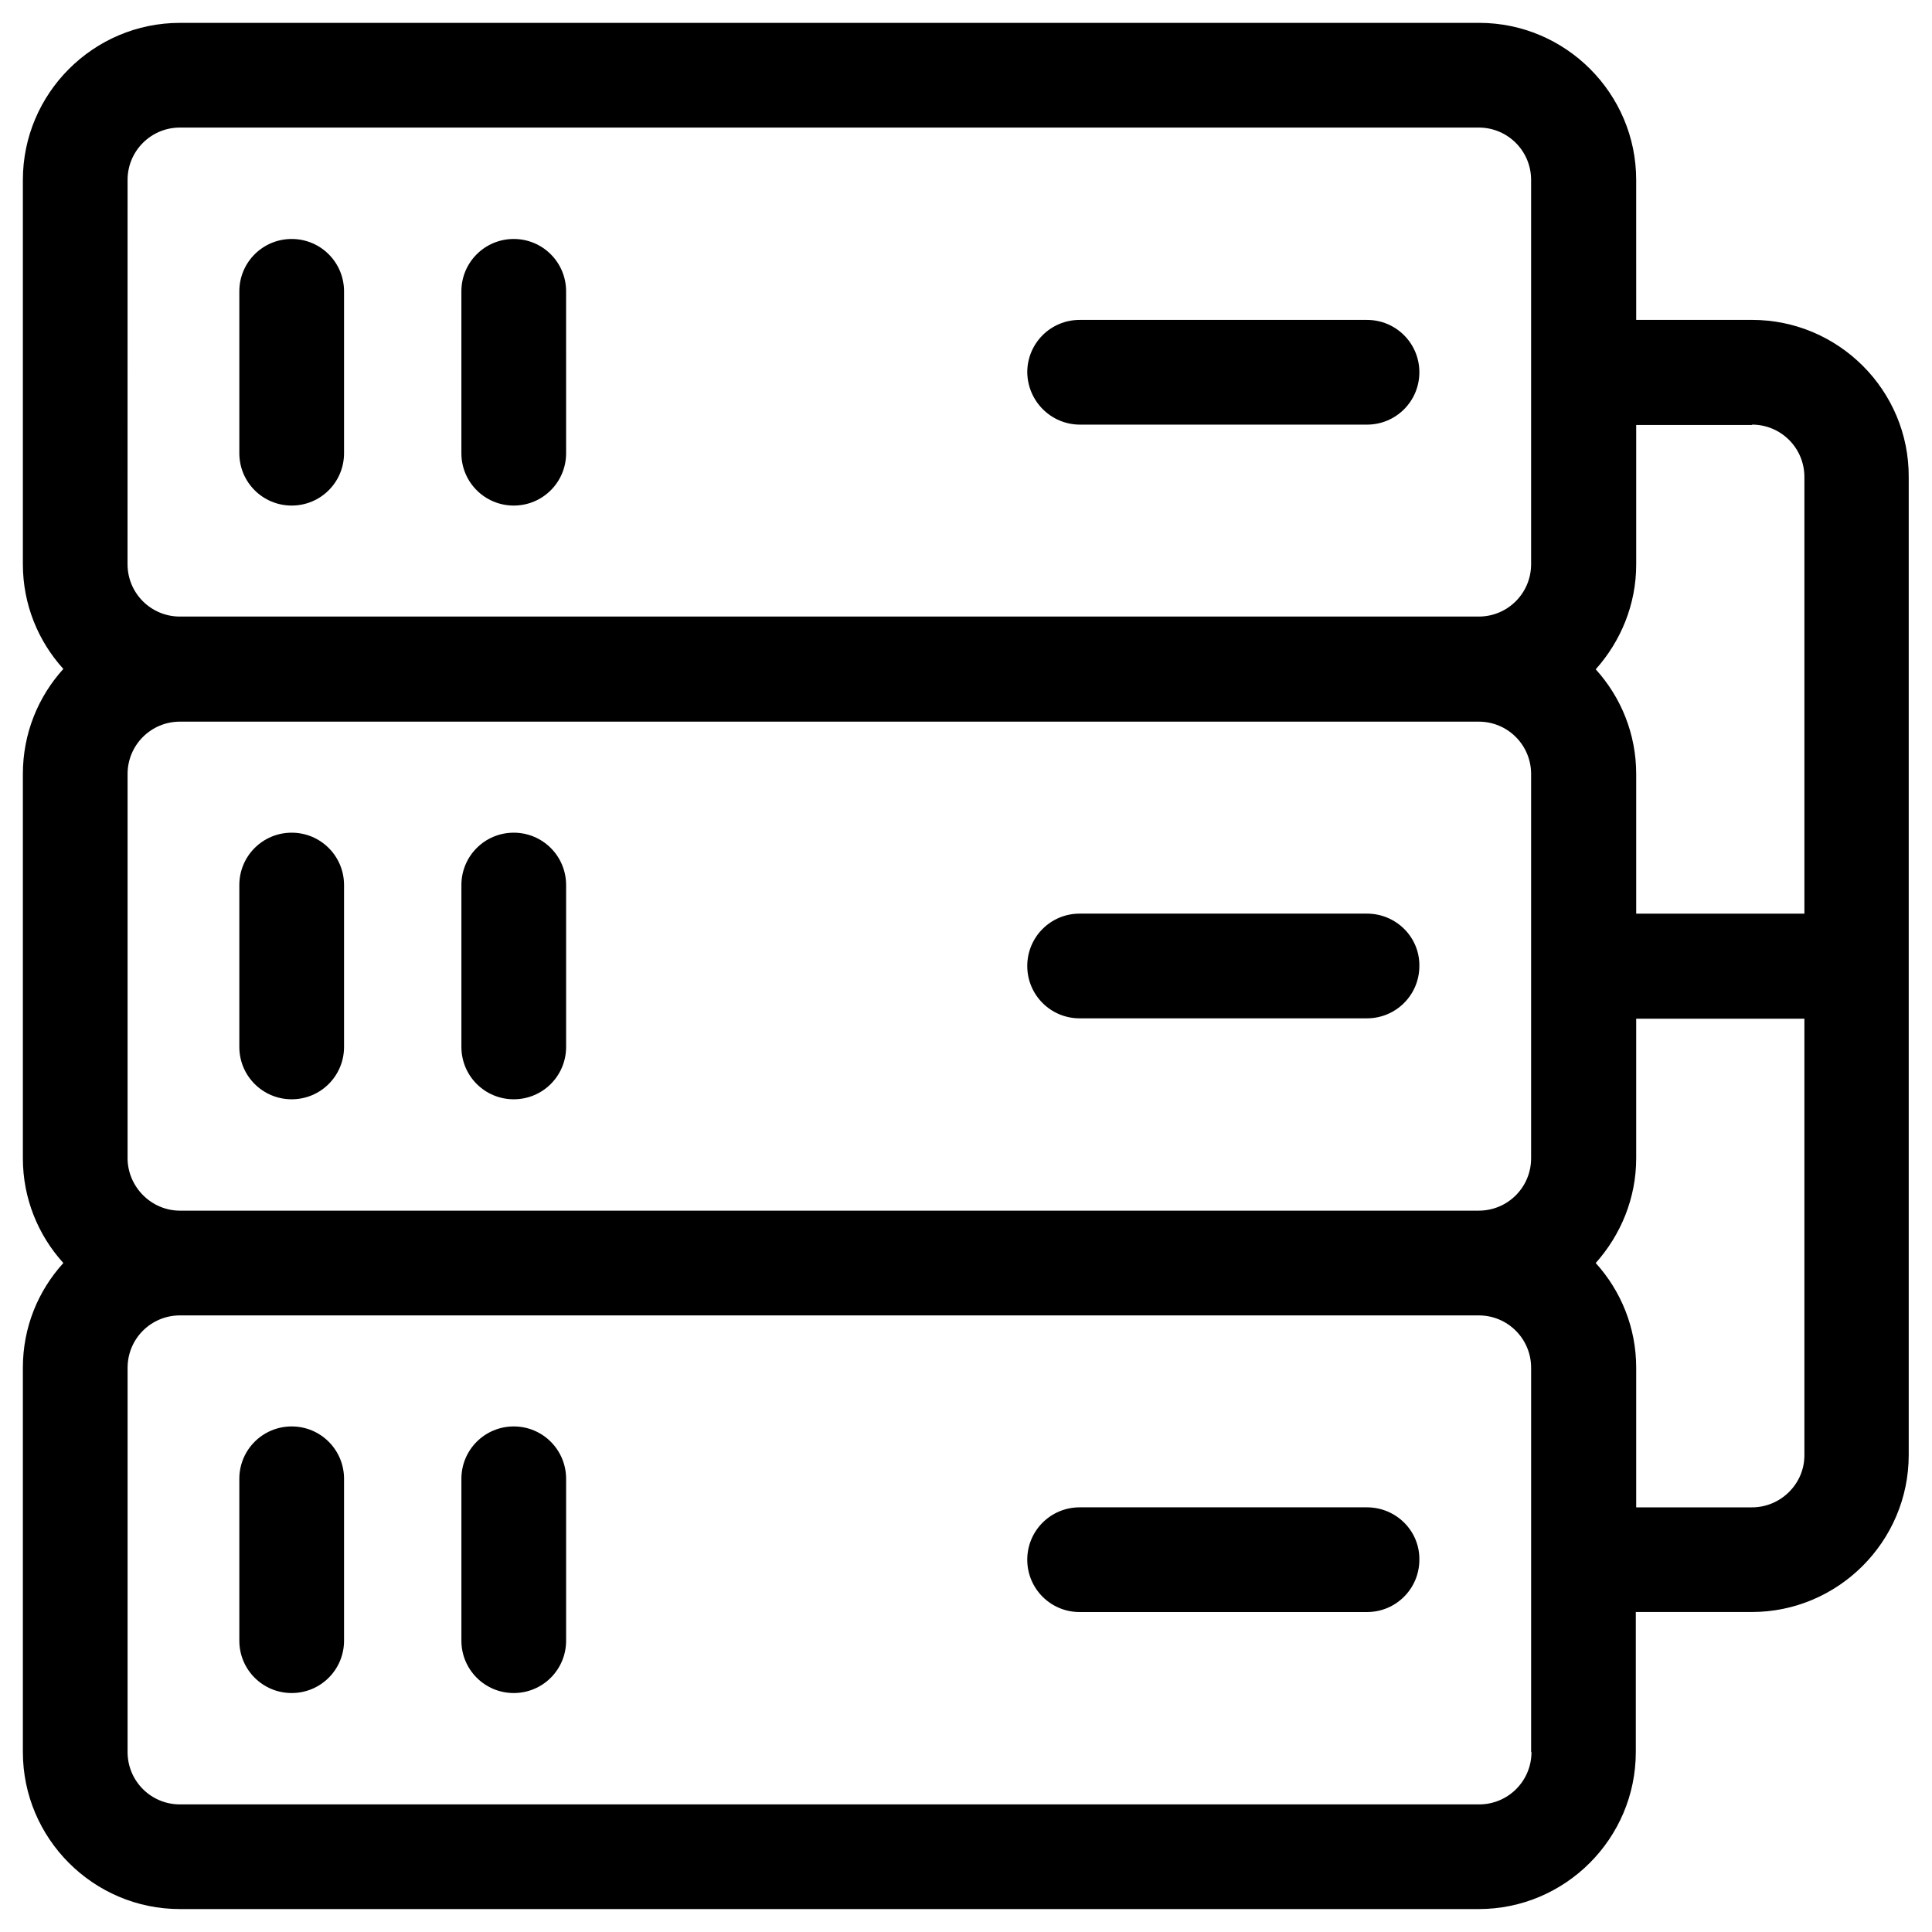 <?xml version="1.0" encoding="UTF-8"?>
<!-- Uploaded to: SVG Repo, www.svgrepo.com, Generator: SVG Repo Mixer Tools -->
<svg fill="#000000" width="800px" height="800px" version="1.1" viewBox="144 144 512 512" xmlns="http://www.w3.org/2000/svg">
 <g>
  <path d="m608.31 228.78h-30.699l-0.004-37.098c0-22.926-18.695-41.625-41.625-41.625l-344.3 0.004c-22.926 0-41.621 18.695-41.621 41.621v101.84c0 10.629 4.035 20.367 10.727 27.75-6.691 7.383-10.727 17.121-10.727 27.848v101.84c0 10.629 4.035 20.367 10.727 27.75-6.691 7.379-10.727 17.023-10.727 27.75v101.84c0 22.926 18.695 41.621 41.621 41.621h344.2c22.926 0 41.625-18.695 41.625-41.625v-37.094h30.699c22.926 0 41.625-18.695 41.625-41.625v-259.18c0.098-22.93-18.598-41.625-41.523-41.625zm0 27.75c7.676 0 13.875 6.199 13.875 13.875v115.72h-44.574v-37c0-10.629-4.035-20.367-10.727-27.75 6.594-7.379 10.727-17.121 10.727-27.75v-37l30.699 0.004zm-430.5 194.34v-101.75c0-7.676 6.199-13.875 13.875-13.875h344.2c7.676 0 13.875 6.199 13.875 13.875v101.84c0 7.676-6.199 13.875-13.875 13.875h-344.21c-7.574 0-13.871-6.297-13.871-13.973zm0-259.19c0-7.676 6.199-13.875 13.875-13.875h344.2c7.676 0 13.875 6.199 13.875 13.875v101.84c0 7.676-6.199 13.875-13.875 13.875h-344.21c-7.676 0-13.875-6.199-13.875-13.875zm372.05 416.63c0 7.676-6.199 13.875-13.875 13.875h-344.3c-7.676 0-13.875-6.199-13.875-13.875l0.004-101.84c0-7.676 6.199-13.875 13.875-13.875h344.2c7.676 0 13.875 6.199 13.875 13.875v101.84zm58.449-64.848h-30.699v-37c0-10.629-4.035-20.367-10.727-27.75 6.594-7.379 10.727-17.121 10.727-27.75v-37h44.574v115.72c0 7.582-6.297 13.781-13.875 13.781z"/>
  <path d="m221.3 277.98c7.676 0 13.875-6.199 13.875-13.875v-42.898c0-7.676-6.199-13.875-13.875-13.875-7.676 0-13.875 6.199-13.875 13.875v42.902c0 7.672 6.199 13.871 13.875 13.871z"/>
  <path d="m280.15 277.98c7.676 0 13.875-6.199 13.875-13.875l-0.004-42.898c0-7.676-6.199-13.875-13.875-13.875s-13.875 6.199-13.875 13.875v42.902c0.004 7.672 6.203 13.871 13.879 13.871z"/>
  <path d="m430.21 256.53h76.062c7.676 0 13.875-6.199 13.875-13.875s-6.199-13.875-13.875-13.875h-76.16c-7.676 0-13.875 6.199-13.875 13.875 0.098 7.676 6.297 13.875 13.973 13.875z"/>
  <path d="m221.3 364.67c-7.676 0-13.875 6.199-13.875 13.875v42.902c0 7.676 6.199 13.875 13.875 13.875 7.676 0 13.875-6.199 13.875-13.875v-42.902c0-7.676-6.199-13.875-13.875-13.875z"/>
  <path d="m280.15 364.67c-7.676 0-13.875 6.199-13.875 13.875v42.902c0 7.676 6.199 13.875 13.875 13.875 7.676 0 13.875-6.199 13.875-13.875v-42.902c-0.004-7.676-6.203-13.875-13.875-13.875z"/>
  <path d="m506.27 386.12h-76.16c-7.676 0-13.875 6.199-13.875 13.875s6.199 13.875 13.875 13.875l76.16-0.004c7.676 0 13.875-6.199 13.875-13.875 0.098-7.672-6.199-13.871-13.875-13.871z"/>
  <path d="m221.3 522.02c-7.676 0-13.875 6.199-13.875 13.875v42.902c0 7.676 6.199 13.875 13.875 13.875 7.676 0 13.875-6.199 13.875-13.875v-42.902c0-7.676-6.199-13.875-13.875-13.875z"/>
  <path d="m280.15 522.02c-7.676 0-13.875 6.199-13.875 13.875v42.902c0 7.676 6.199 13.875 13.875 13.875 7.676 0 13.875-6.199 13.875-13.875v-42.902c-0.004-7.676-6.203-13.875-13.875-13.875z"/>
  <path d="m506.27 543.46h-76.16c-7.676 0-13.875 6.199-13.875 13.875 0 7.676 6.199 13.875 13.875 13.875h76.16c7.676 0 13.875-6.199 13.875-13.875 0.098-7.676-6.199-13.875-13.875-13.875z"/>
 </g>
</svg>